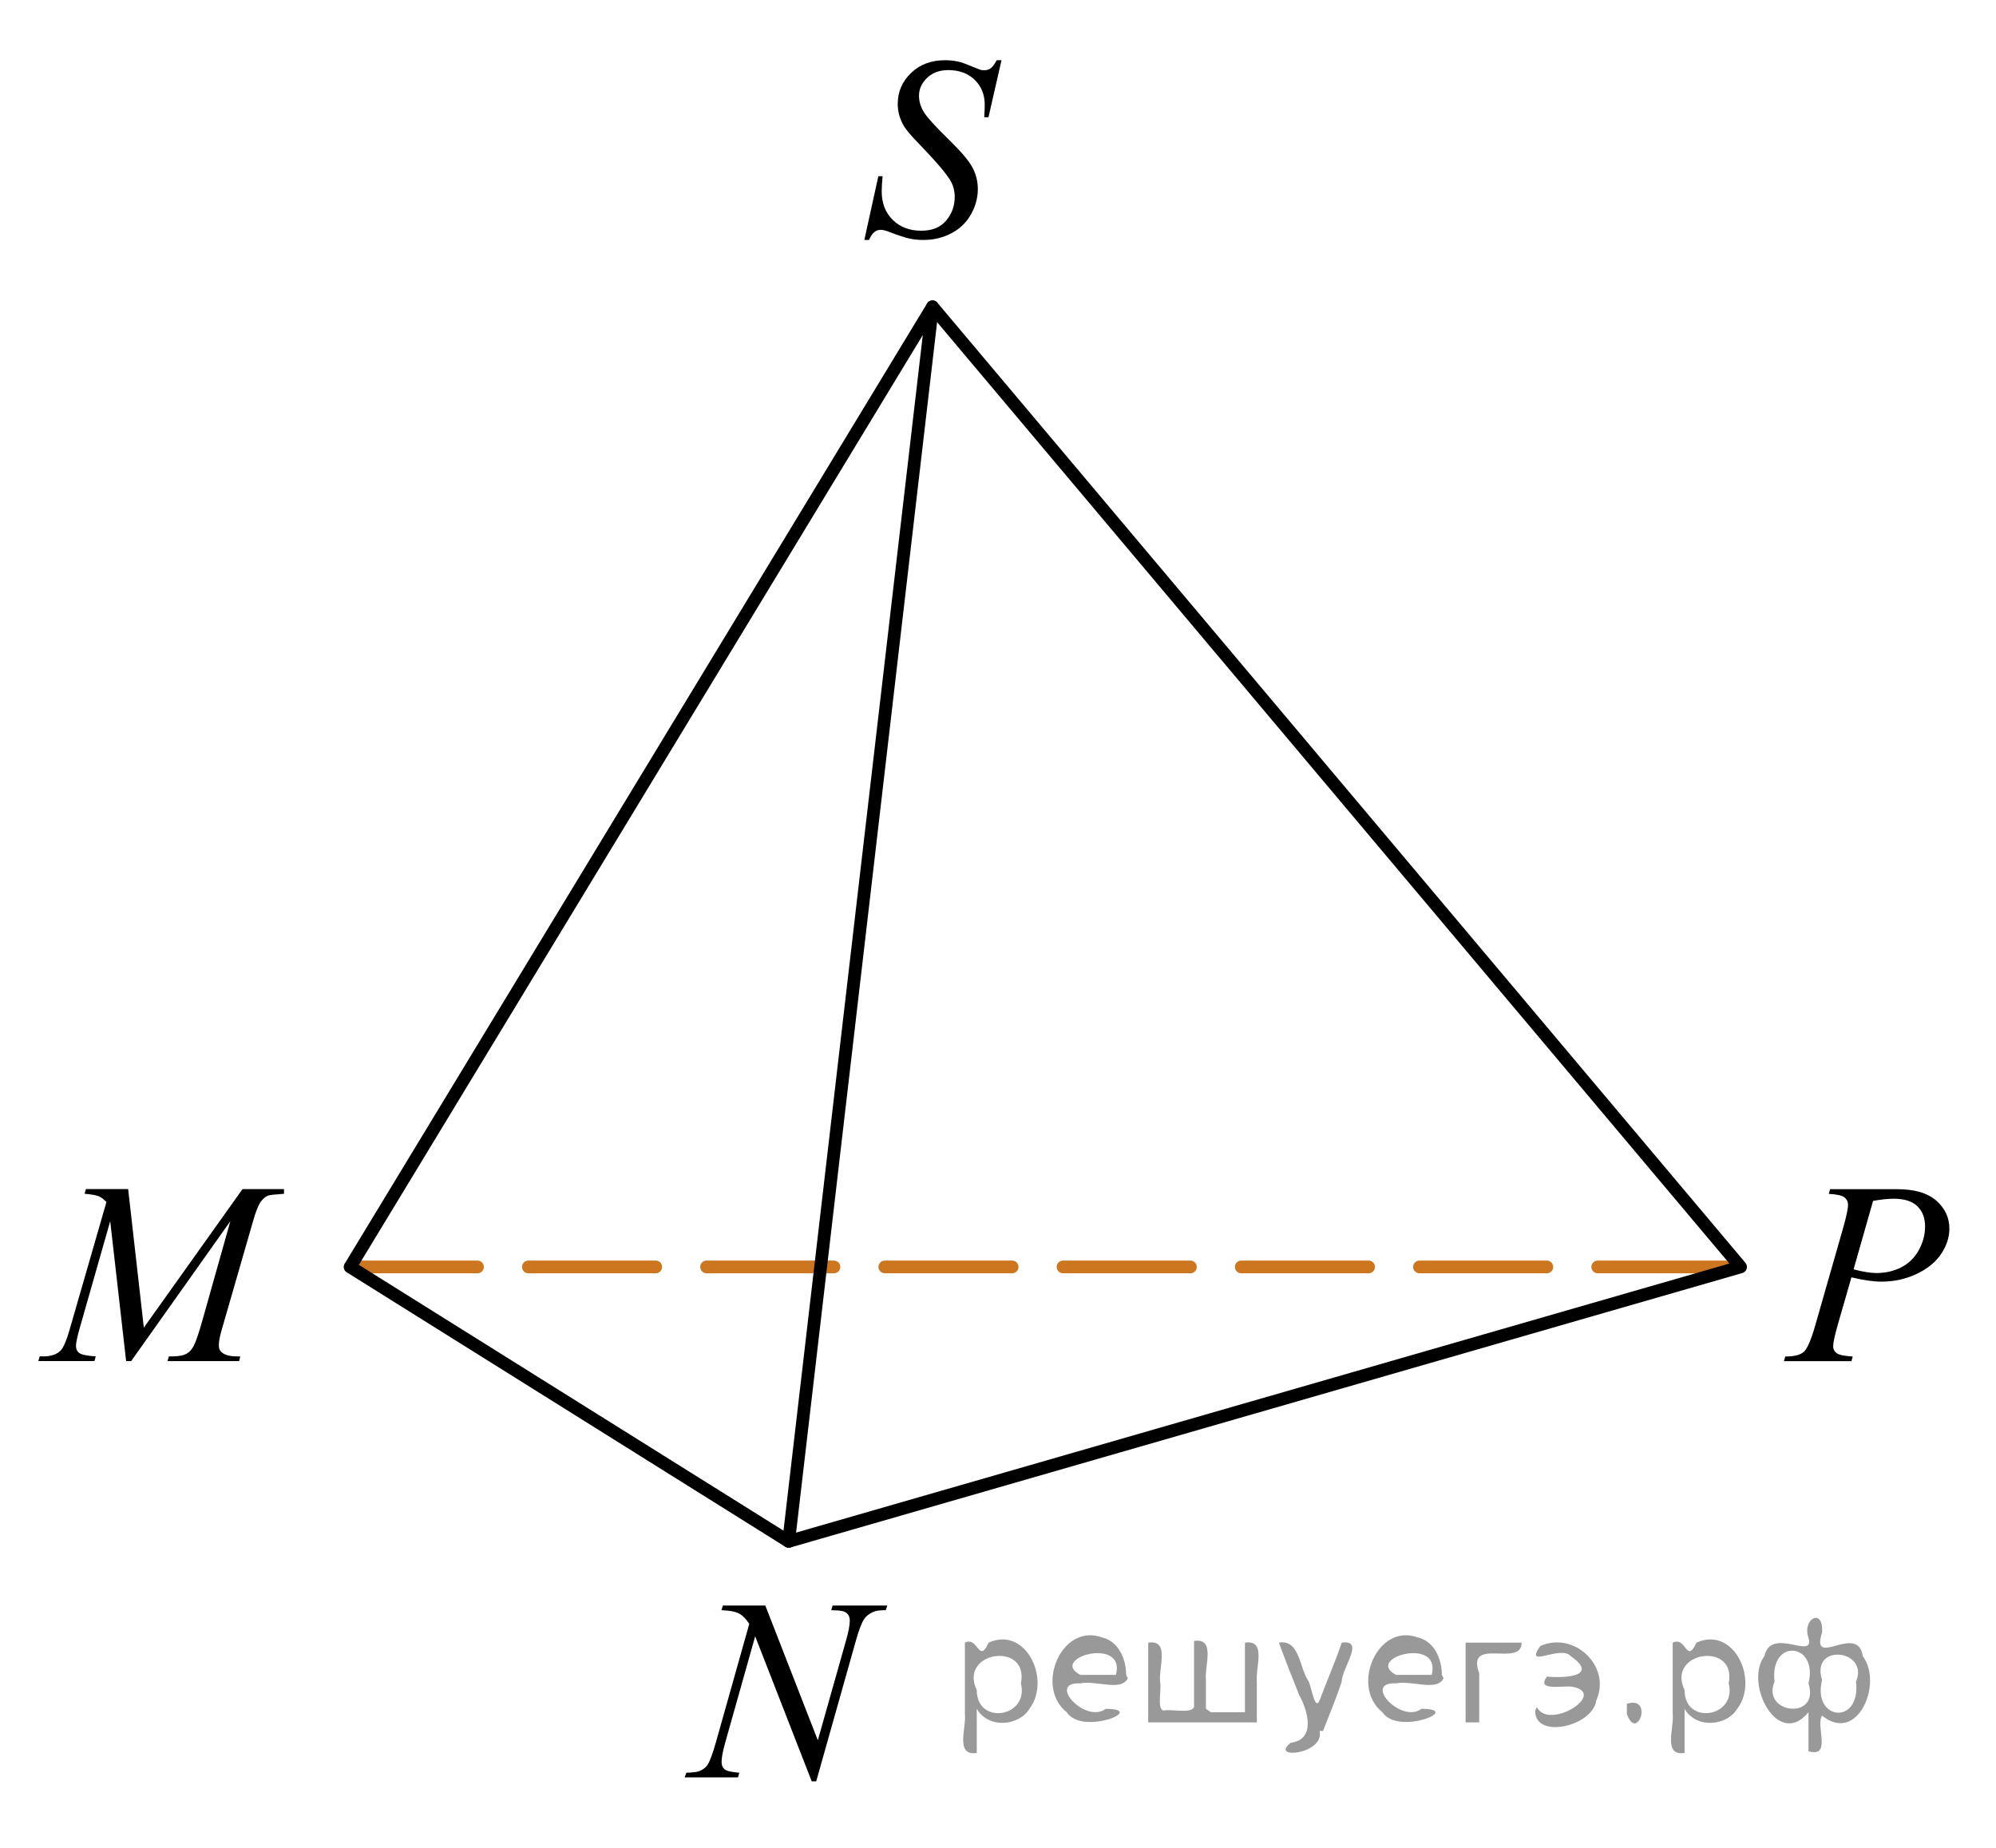 <?xml version="1.0" encoding="utf-8"?>
<!-- Generator: Adobe Illustrator 16.0.0, SVG Export Plug-In . SVG Version: 6.00 Build 0)  -->
<!DOCTYPE svg PUBLIC "-//W3C//DTD SVG 1.1//EN" "http://www.w3.org/Graphics/SVG/1.1/DTD/svg11.dtd">
<svg version="1.1" id="Слой_1" xmlns="http://www.w3.org/2000/svg" xmlns:xlink="http://www.w3.org/1999/xlink" x="0px" y="0px"
	 width="117.593px" height="108.901px" viewBox="177.954 32.509 117.593 108.901"
	 enable-background="new 177.954 32.509 117.593 108.901" xml:space="preserve">
<line fill="none" stroke="#CC761F" stroke-width="0.75" stroke-linecap="round" stroke-linejoin="round" stroke-miterlimit="10" stroke-dasharray="7.5,3" x1="198.584" y1="107.161" x2="280.498" y2="107.161"/>
<polygon fill="none" stroke="#000000" stroke-width="0.75" stroke-linecap="round" stroke-linejoin="round" stroke-miterlimit="10" points="
	198.584,107.161 232.891,50.586 280.498,107.161 224.417,123.332 "/>
<line fill="none" stroke="#000000" stroke-width="0.75" stroke-linecap="round" stroke-linejoin="round" stroke-miterlimit="10" x1="232.891" y1="50.586" x2="224.417" y2="123.332"/>
<g>
	<defs>
		<polygon id="SVGID_1_" points="226.026,50.586 239.757,50.586 239.757,32.509 226.026,32.509 226.026,50.586 		"/>
	</defs>
	<clipPath id="SVGID_2_">
		<use xlink:href="#SVGID_1_"  overflow="visible"/>
	</clipPath>
	<g clip-path="url(#SVGID_2_)">
		<path d="M228.875,46.649l0.826-3.757h0.25c-0.034,0.363-0.052,0.665-0.052,0.903c0,0.683,0.216,1.238,0.646,1.666
			c0.431,0.429,0.992,0.643,1.686,0.643c0.644,0,1.133-0.2,1.468-0.602c0.334-0.4,0.501-0.862,0.501-1.386
			c0-0.338-0.076-0.646-0.229-0.926c-0.231-0.413-0.848-1.141-1.851-2.181c-0.487-0.498-0.8-0.869-0.937-1.113
			c-0.227-0.403-0.34-0.826-0.34-1.27c0-0.707,0.261-1.313,0.782-1.815c0.521-0.503,1.189-0.754,2.006-0.754
			c0.275,0,0.536,0.027,0.781,0.082c0.152,0.029,0.431,0.129,0.834,0.299c0.285,0.114,0.442,0.177,0.472,0.187
			c0.068,0.015,0.145,0.022,0.229,0.022c0.143,0,0.266-0.037,0.369-0.112c0.103-0.074,0.224-0.233,0.361-0.478h0.28l-0.768,3.36
			h-0.25c0.02-0.298,0.029-0.54,0.029-0.724c0-0.603-0.197-1.096-0.59-1.479c-0.394-0.383-0.912-0.575-1.557-0.575
			c-0.512,0-0.927,0.152-1.246,0.456s-0.479,0.654-0.479,1.053c0,0.349,0.102,0.682,0.306,0.997
			c0.204,0.316,0.674,0.832,1.409,1.547c0.734,0.714,1.211,1.271,1.427,1.673c0.217,0.4,0.324,0.828,0.324,1.28
			c0,0.514-0.134,1.01-0.401,1.49c-0.269,0.48-0.653,0.854-1.154,1.117c-0.502,0.264-1.05,0.396-1.645,0.396
			c-0.295,0-0.57-0.027-0.826-0.082s-0.664-0.189-1.225-0.403c-0.191-0.075-0.352-0.112-0.479-0.112
			c-0.29,0-0.516,0.199-0.678,0.598H228.875z"/>
	</g>
</g>
<g>
	<defs>
		<polygon id="SVGID_3_" points="177.954,115.51 198.584,115.51 198.584,98.813 177.954,98.813 177.954,115.51 		"/>
	</defs>
	<clipPath id="SVGID_4_">
		<use xlink:href="#SVGID_3_"  overflow="visible"/>
	</clipPath>
	<g clip-path="url(#SVGID_4_)">
		<path d="M185.504,102.576l0.924,8.162l5.813-8.162h2.445v0.276c-0.531,0.035-0.845,0.07-0.938,0.105
			c-0.163,0.064-0.312,0.193-0.447,0.388s-0.282,0.568-0.439,1.121l-1.854,6.428c-0.108,0.374-0.162,0.668-0.162,0.882
			c0,0.194,0.066,0.342,0.199,0.441c0.188,0.145,0.482,0.217,0.887,0.217h0.177l-0.066,0.276h-4.218l0.073-0.276h0.2
			c0.374,0,0.659-0.055,0.856-0.165c0.152-0.079,0.289-0.229,0.41-0.452c0.121-0.222,0.289-0.713,0.506-1.476l1.655-5.875
			l-5.844,8.244h-0.296l-0.938-8.244l-1.788,6.271c-0.152,0.533-0.229,0.892-0.229,1.076c0,0.184,0.066,0.325,0.199,0.422
			c0.133,0.098,0.455,0.163,0.968,0.198l-0.081,0.276h-3.303l0.081-0.276h0.2c0.487,0,0.839-0.125,1.056-0.374
			c0.158-0.18,0.323-0.567,0.495-1.166l2.18-7.556c-0.163-0.17-0.317-0.284-0.466-0.344c-0.147-0.06-0.421-0.107-0.819-0.143
			l0.073-0.276H185.504z"/>
	</g>
</g>
<g>
	<defs>
		<polygon id="SVGID_5_" points="215.482,141.41 233.353,141.41 233.353,123.332 215.482,123.332 215.482,141.41 		"/>
	</defs>
	<clipPath id="SVGID_6_">
		<use xlink:href="#SVGID_5_"  overflow="visible"/>
	</clipPath>
	<g clip-path="url(#SVGID_6_)">
		<path d="M223.042,127.113l3.094,7.939l1.676-5.931c0.139-0.487,0.207-0.866,0.207-1.135c0-0.185-0.063-0.329-0.191-0.434
			c-0.129-0.104-0.367-0.157-0.717-0.157c-0.059,0-0.12-0.002-0.185-0.007l0.081-0.276h3.22l-0.089,0.276
			c-0.335-0.005-0.583,0.029-0.746,0.104c-0.23,0.104-0.403,0.239-0.517,0.403c-0.157,0.234-0.317,0.643-0.479,1.225l-2.355,8.351
			h-0.266l-3.33-8.545l-1.779,6.312c-0.133,0.479-0.2,0.845-0.2,1.099c0,0.188,0.061,0.332,0.182,0.429
			c0.12,0.098,0.407,0.163,0.86,0.198l-0.074,0.276h-3.146l0.104-0.276c0.394-0.01,0.657-0.045,0.79-0.104
			c0.202-0.09,0.352-0.207,0.45-0.352c0.143-0.219,0.303-0.642,0.48-1.27l1.985-7.043c-0.191-0.299-0.397-0.504-0.616-0.616
			s-0.56-0.176-1.022-0.19l0.081-0.276H223.042z"/>
	</g>
</g>
<g>
	<defs>
		<polygon id="SVGID_7_" points="280.436,115.511 295.547,115.511 295.547,98.813 280.436,98.813 280.436,115.511 		"/>
	</defs>
	<clipPath id="SVGID_8_">
		<use xlink:href="#SVGID_7_"  overflow="visible"/>
	</clipPath>
	<g clip-path="url(#SVGID_8_)">
		<path d="M285.776,102.58h3.939c1.033,0,1.806,0.226,2.317,0.677s0.768,1,0.768,1.647c0,0.514-0.163,1.012-0.487,1.495
			c-0.325,0.483-0.807,0.876-1.446,1.177c-0.64,0.302-1.331,0.452-2.073,0.452c-0.463,0-1.051-0.084-1.764-0.254l-0.797,2.766
			c-0.187,0.657-0.28,1.091-0.28,1.301c0,0.159,0.066,0.291,0.199,0.396s0.45,0.172,0.952,0.202l-0.074,0.276h-3.977l0.081-0.276
			c0.521,0,0.884-0.091,1.088-0.273c0.204-0.182,0.425-0.684,0.661-1.506l1.652-5.77c0.196-0.692,0.295-1.156,0.295-1.39
			c0-0.175-0.07-0.319-0.21-0.434c-0.141-0.115-0.449-0.185-0.926-0.21L285.776,102.58z M287.156,107.304
			c0.556,0.145,1.003,0.217,1.343,0.217c0.536,0,1.024-0.112,1.465-0.336c0.439-0.225,0.784-0.561,1.032-1.01
			c0.249-0.448,0.373-0.914,0.373-1.397c0-0.503-0.152-0.901-0.458-1.195c-0.305-0.294-0.767-0.441-1.387-0.441
			c-0.335,0-0.74,0.043-1.218,0.127L287.156,107.304z"/>
	</g>
</g>
<g style="stroke:none;fill:#000;fill-opacity:0.4" > <path d="m 235.5,133.3 c 0,0.8 0,1.6 0,2.5 -1.3,0.2 -0.6,-1.5 -0.7,-2.3 0,-1.4 0,-2.8 0,-4.2 0.8,-0.4 0.8,1.3 1.4,0.0 2.2,-1.0 3.7,2.2 2.4,3.9 -0.6,1.0 -2.4,1.2 -3.1,0.0 z m 2.6,-1.6 c 0.5,-2.5 -3.7,-1.9 -2.6,0.4 0.0,2.1 3.1,1.6 2.6,-0.4 z" /> <path d="m 244.4,131.4 c -0.4,0.8 -1.9,0.1 -2.8,0.3 -2.0,-0.1 0.3,2.4 1.5,1.5 2.5,0.0 -1.4,1.6 -2.3,0.2 -1.9,-1.5 -0.3,-5.3 2.1,-4.4 0.9,0.2 1.4,1.2 1.4,2.2 z m -0.7,-0.2 c 0.6,-2.3 -4.0,-1.0 -2.1,0.0 0.7,0 1.4,-0.0 2.1,-0.0 z" /> <path d="m 249.3,133.4 c 0.6,0 1.3,0 2.0,0 0,-1.3 0,-2.7 0,-4.1 1.3,-0.2 0.6,1.5 0.7,2.3 0,0.8 0,1.6 0,2.4 -2.1,0 -4.2,0 -6.4,0 0,-1.5 0,-3.1 0,-4.7 1.3,-0.2 0.6,1.5 0.7,2.3 0.1,0.5 -0.2,1.6 0.2,1.7 0.5,-0.1 1.6,0.2 1.8,-0.2 0,-1.3 0,-2.6 0,-3.9 1.3,-0.2 0.6,1.5 0.7,2.3 0,0.5 0,1.1 0,1.7 z" /> <path d="m 255.7,134.5 c 0.3,1.4 -3.0,1.7 -1.7,0.7 1.5,-0.2 1.0,-1.9 0.5,-2.8 -0.4,-1.0 -0.8,-2.0 -1.2,-3.1 1.2,-0.2 1.2,1.4 1.7,2.2 0.2,0.2 0.4,1.9 0.7,1.2 0.4,-1.1 0.9,-2.2 1.3,-3.4 1.4,-0.2 0.0,1.5 -0.0,2.3 -0.3,0.9 -0.7,1.9 -1.1,2.9 z" /> <path d="m 263.0,131.4 c -0.4,0.8 -1.9,0.1 -2.8,0.3 -2.0,-0.1 0.3,2.4 1.5,1.5 2.5,0.0 -1.4,1.6 -2.3,0.2 -1.9,-1.5 -0.3,-5.3 2.1,-4.4 0.9,0.2 1.4,1.2 1.4,2.2 z m -0.7,-0.2 c 0.6,-2.3 -4.0,-1.0 -2.1,0.0 0.7,0 1.4,-0.0 2.1,-0.0 z" /> <path d="m 264.3,134.0 c 0,-1.5 0,-3.1 0,-4.7 1.1,0 2.2,0 3.3,0 0.0,1.5 -3.3,-0.4 -2.5,1.8 0,0.9 0,1.9 0,2.9 -0.2,0 -0.5,0 -0.7,0 z" /> <path d="m 268.5,133.1 c 0.7,1.4 4.2,-0.8 2.1,-1.2 -0.5,-0.1 -2.2,0.3 -1.5,-0.6 1.0,0.1 3.1,0.0 1.4,-1.2 -0.6,-0.7 -2.8,0.8 -1.8,-0.6 2.0,-0.9 4.2,1.2 3.3,3.2 -0.2,1.5 -3.5,2.3 -3.6,0.7 l 0,-0.1 0,-0.0 0,0 z" /> <path d="m 273.8,132.9 c 1.6,-0.5 0.6,2.3 -0.0,0.6 -0.0,-0.2 0.0,-0.4 0.0,-0.6 z" /> <path d="m 277.2,133.3 c 0,0.8 0,1.6 0,2.5 -1.3,0.2 -0.6,-1.5 -0.7,-2.3 0,-1.4 0,-2.8 0,-4.2 0.8,-0.4 0.8,1.3 1.4,0.0 2.2,-1.0 3.7,2.2 2.4,3.9 -0.6,1.0 -2.4,1.2 -3.1,0.0 z m 2.6,-1.6 c 0.5,-2.5 -3.7,-1.9 -2.6,0.4 0.0,2.1 3.1,1.6 2.6,-0.4 z" /> <path d="m 282.5,131.6 c -0.8,1.9 2.7,2.3 2.0,0.1 0.6,-2.4 -2.3,-2.7 -2.0,-0.1 z m 2.0,4.2 c 0,-0.8 0,-1.6 0,-2.4 -1.8,2.2 -3.8,-1.7 -2.6,-3.3 0.4,-1.8 3.0,0.3 2.6,-1.1 -0.4,-1.1 0.9,-1.8 0.8,-0.3 -0.7,2.2 2.1,-0.6 2.4,1.4 1.2,1.6 -0.3,5.2 -2.4,3.5 -0.4,0.6 0.6,2.5 -0.8,2.1 z m 2.8,-4.2 c 0.8,-1.9 -2.7,-2.3 -2.0,-0.1 -0.6,2.4 2.3,2.7 2.0,0.1 z" /> </g></svg>

<!--File created and owned by https://sdamgia.ru. Copying is prohibited. All rights reserved.-->
